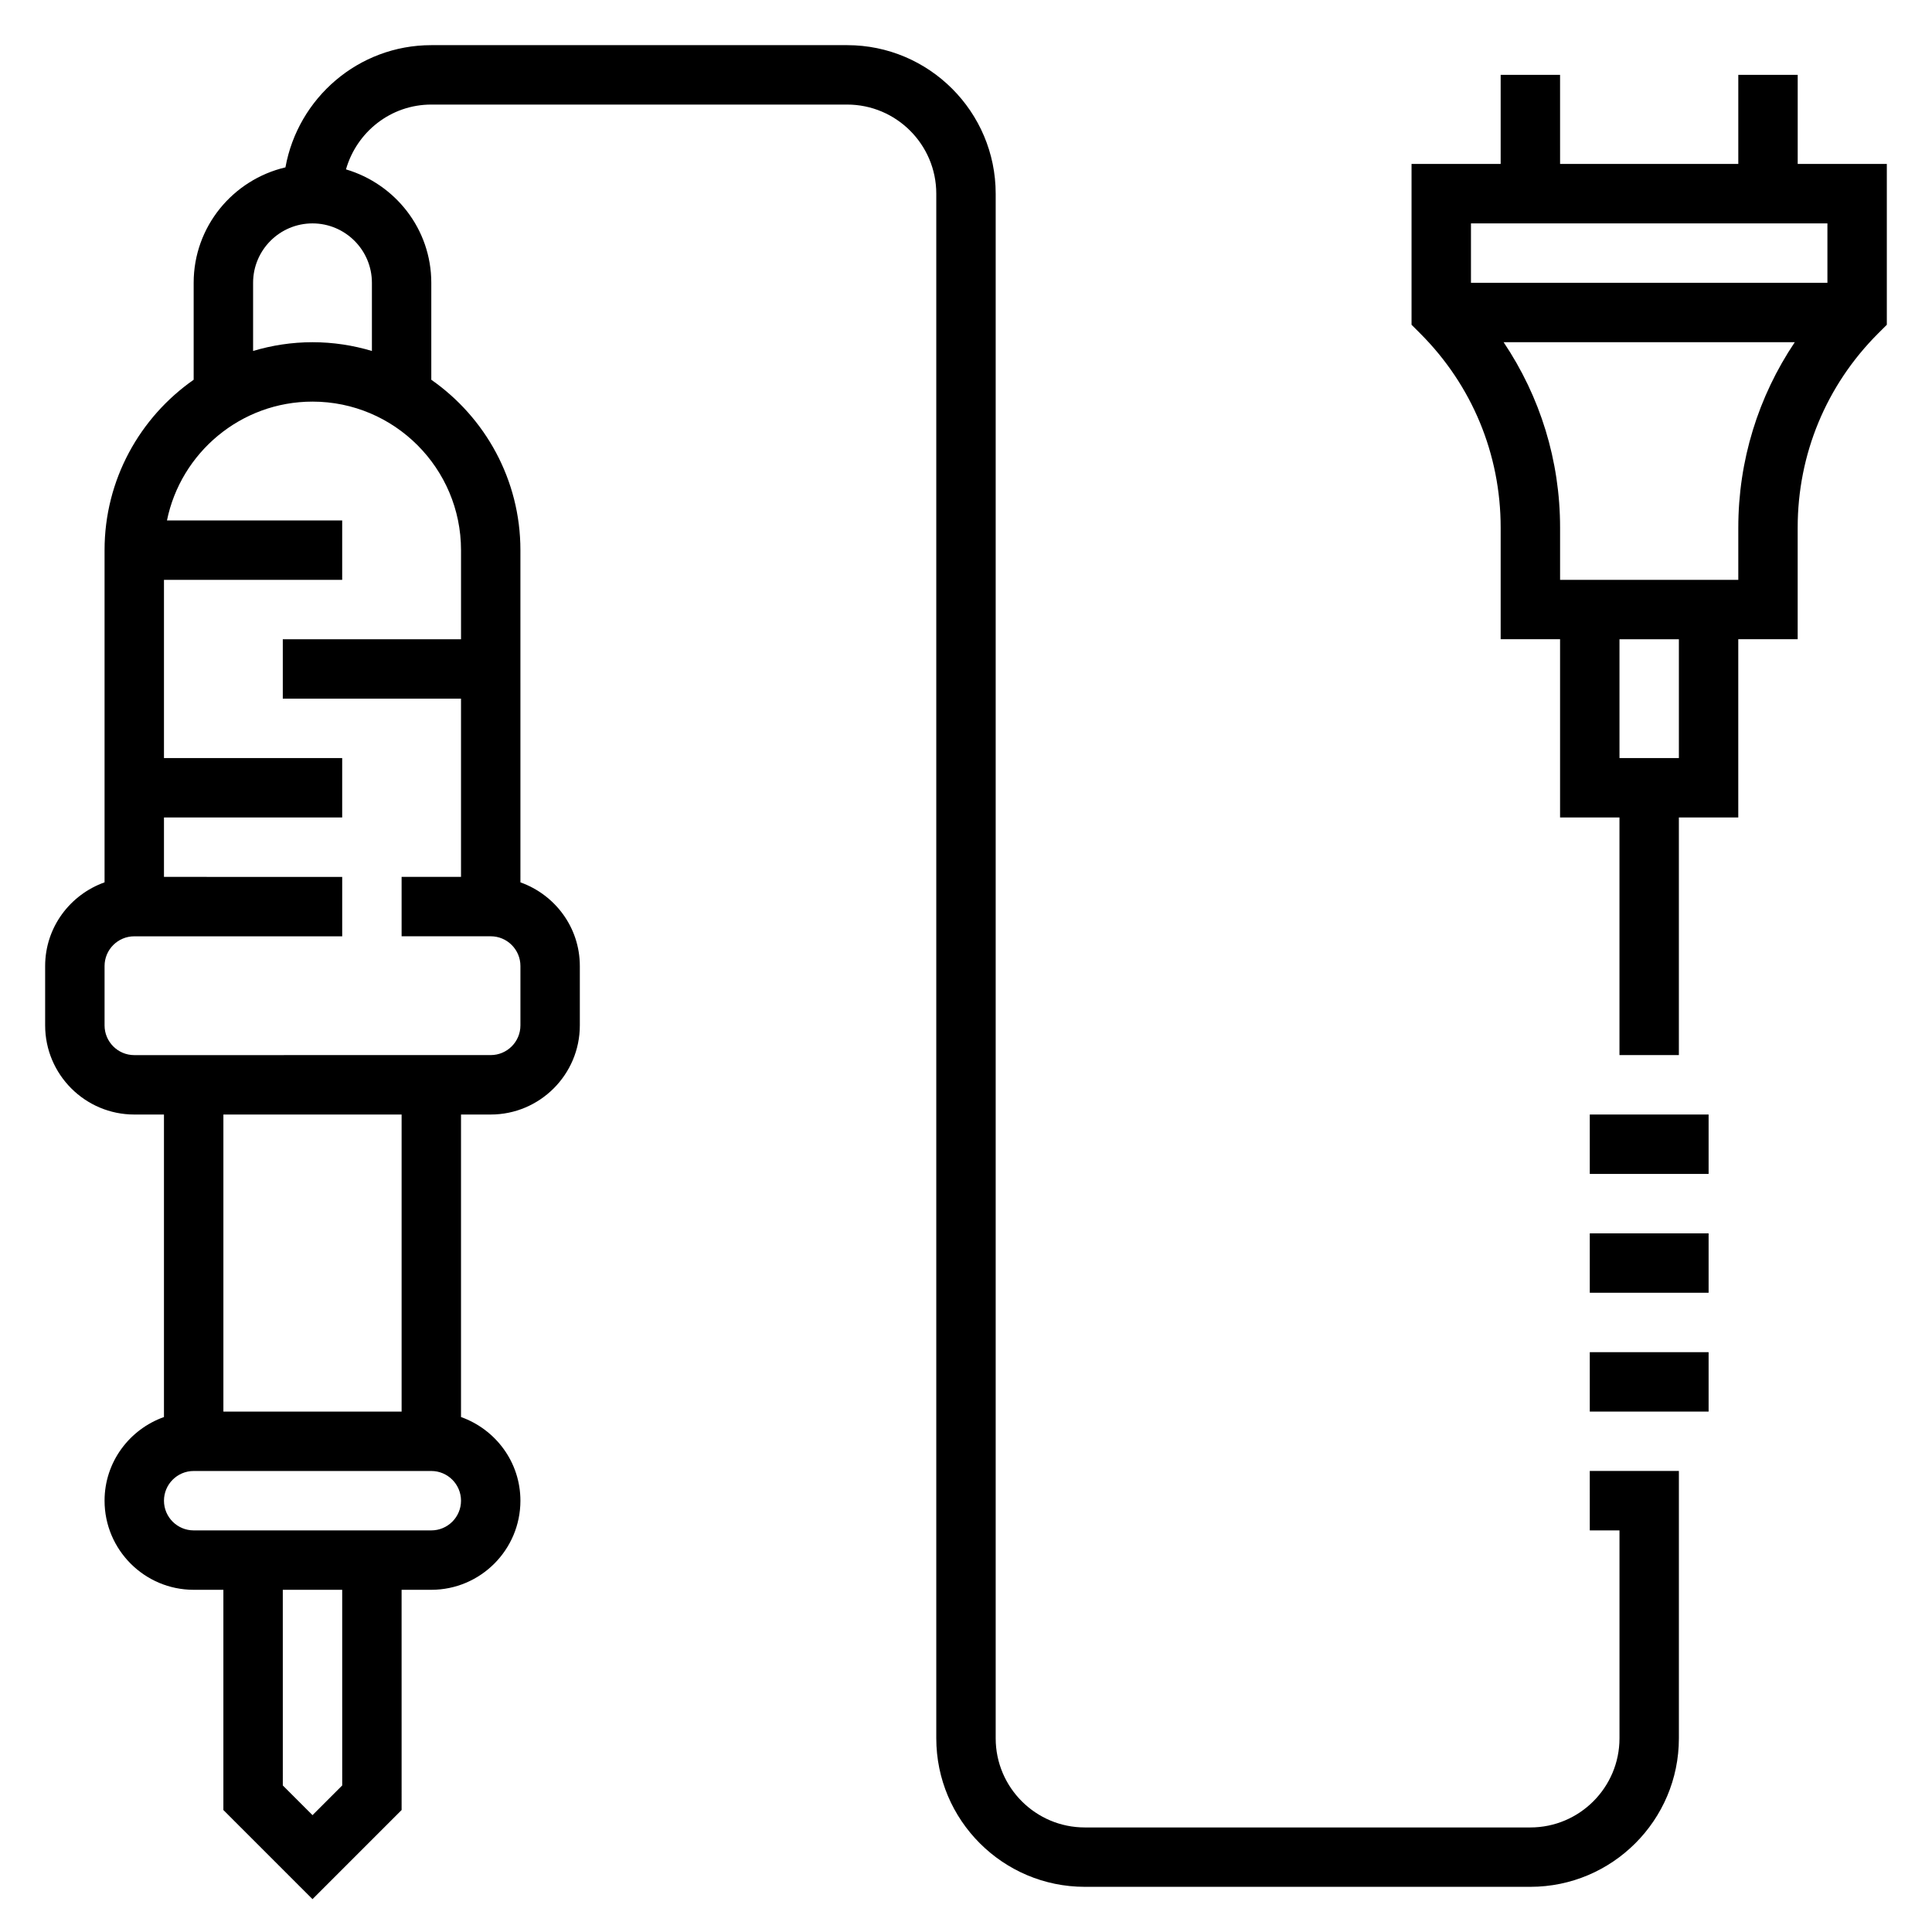 <?xml version="1.0" encoding="UTF-8"?>
<!-- Uploaded to: SVG Repo, www.svgrepo.com, Generator: SVG Repo Mixer Tools -->
<svg fill="#000000" width="800px" height="800px" version="1.1" viewBox="144 144 512 512" xmlns="http://www.w3.org/2000/svg">
 <g>
  <path d="m620.41 187.45v-23.617h-15.742v23.617h-47.23l-0.004-23.617h-15.742v23.617h-23.617v42.617l2.305 2.305c13.746 13.75 21.312 32.012 21.312 51.449v29.582h15.742v47.23h15.742v62.977h15.742v-62.977h15.742v-47.23h15.742v-29.582c0-19.438 7.566-37.699 21.309-51.445l2.316-2.305v-42.621zm7.875 15.746v15.742h-94.465v-15.742zm-39.363 141.7h-15.742v-31.488h15.742zm15.746-47.23h-47.23v-13.84c0-17.766-5.273-34.707-14.965-49.137h77.16c-9.691 14.438-14.965 31.367-14.965 49.137z"/>
  <path d="m565.31 549.57h7.871v55.105c0 13.02-10.598 23.617-23.617 23.617h-118.08c-13.02 0-23.617-10.598-23.617-23.617v-409.35c0-21.703-17.656-39.359-39.359-39.359h-110.21c-19.309 0-35.344 14.012-38.652 32.387-13.906 3.266-24.324 15.695-24.324 30.59v25.695c-14.254 9.965-23.613 26.48-23.613 45.152v88.039c-9.141 3.262-15.746 11.922-15.746 22.172v15.742c0 13.02 10.598 23.617 23.617 23.617h7.871v80.168c-9.141 3.258-15.742 11.918-15.742 22.168 0 13.02 10.598 23.617 23.617 23.617h7.871v58.363l23.617 23.617 23.617-23.617-0.004-58.363h7.871c13.02 0 23.617-10.598 23.617-23.617 0-10.25-6.606-18.91-15.742-22.168v-80.168h7.871c13.02 0 23.617-10.598 23.617-23.617v-15.742c0-10.25-6.606-18.91-15.742-22.168l-0.004-88.043c0-18.672-9.359-35.188-23.617-45.152v-25.695c0-14.266-9.59-26.199-22.609-30.055 2.828-9.879 11.832-17.176 22.609-17.176h110.21c13.02 0 23.617 10.598 23.617 23.617v409.34c0 21.703 17.656 39.359 39.359 39.359h118.08c21.703 0 39.359-17.656 39.359-39.359v-70.848h-23.617zm-330.62 67.59-7.871 7.871-7.871-7.871-0.004-51.844h15.742zm23.613-67.59h-62.977c-4.336 0-7.871-3.527-7.871-7.871s3.535-7.871 7.871-7.871h62.977c4.336 0 7.871 3.527 7.871 7.871 0.004 4.344-3.531 7.871-7.871 7.871zm-7.871-31.488h-47.23v-78.719h47.23zm15.746-228.29v23.617h-47.234v15.742h47.23v47.23h-15.742v15.742h23.617c4.336 0 7.871 3.527 7.871 7.871v15.742c0 4.344-3.535 7.871-7.871 7.871l-94.465 0.008c-4.336 0-7.871-3.527-7.871-7.871v-15.742c0-4.344 3.535-7.871 7.871-7.871h55.105v-15.742l-47.234-0.004v-15.742h47.23v-15.742l-47.23-0.004v-47.23h47.23v-15.742l-46.434-0.004c3.66-17.941 19.555-31.488 38.566-31.488 21.699 0 39.359 17.656 39.359 39.359zm-23.617-70.848v18.066c-4.992-1.496-10.273-2.32-15.746-2.32s-10.754 0.828-15.742 2.32v-18.066c0-8.684 7.062-15.742 15.742-15.742 8.684 0 15.746 7.059 15.746 15.742z"/>
  <path d="m565.31 502.34h31.488v15.742h-31.488z"/>
  <path d="m565.31 470.85h31.488v15.742h-31.488z"/>
  <path d="m565.31 439.36h31.488v15.742h-31.488z"/>
 </g>
</svg>